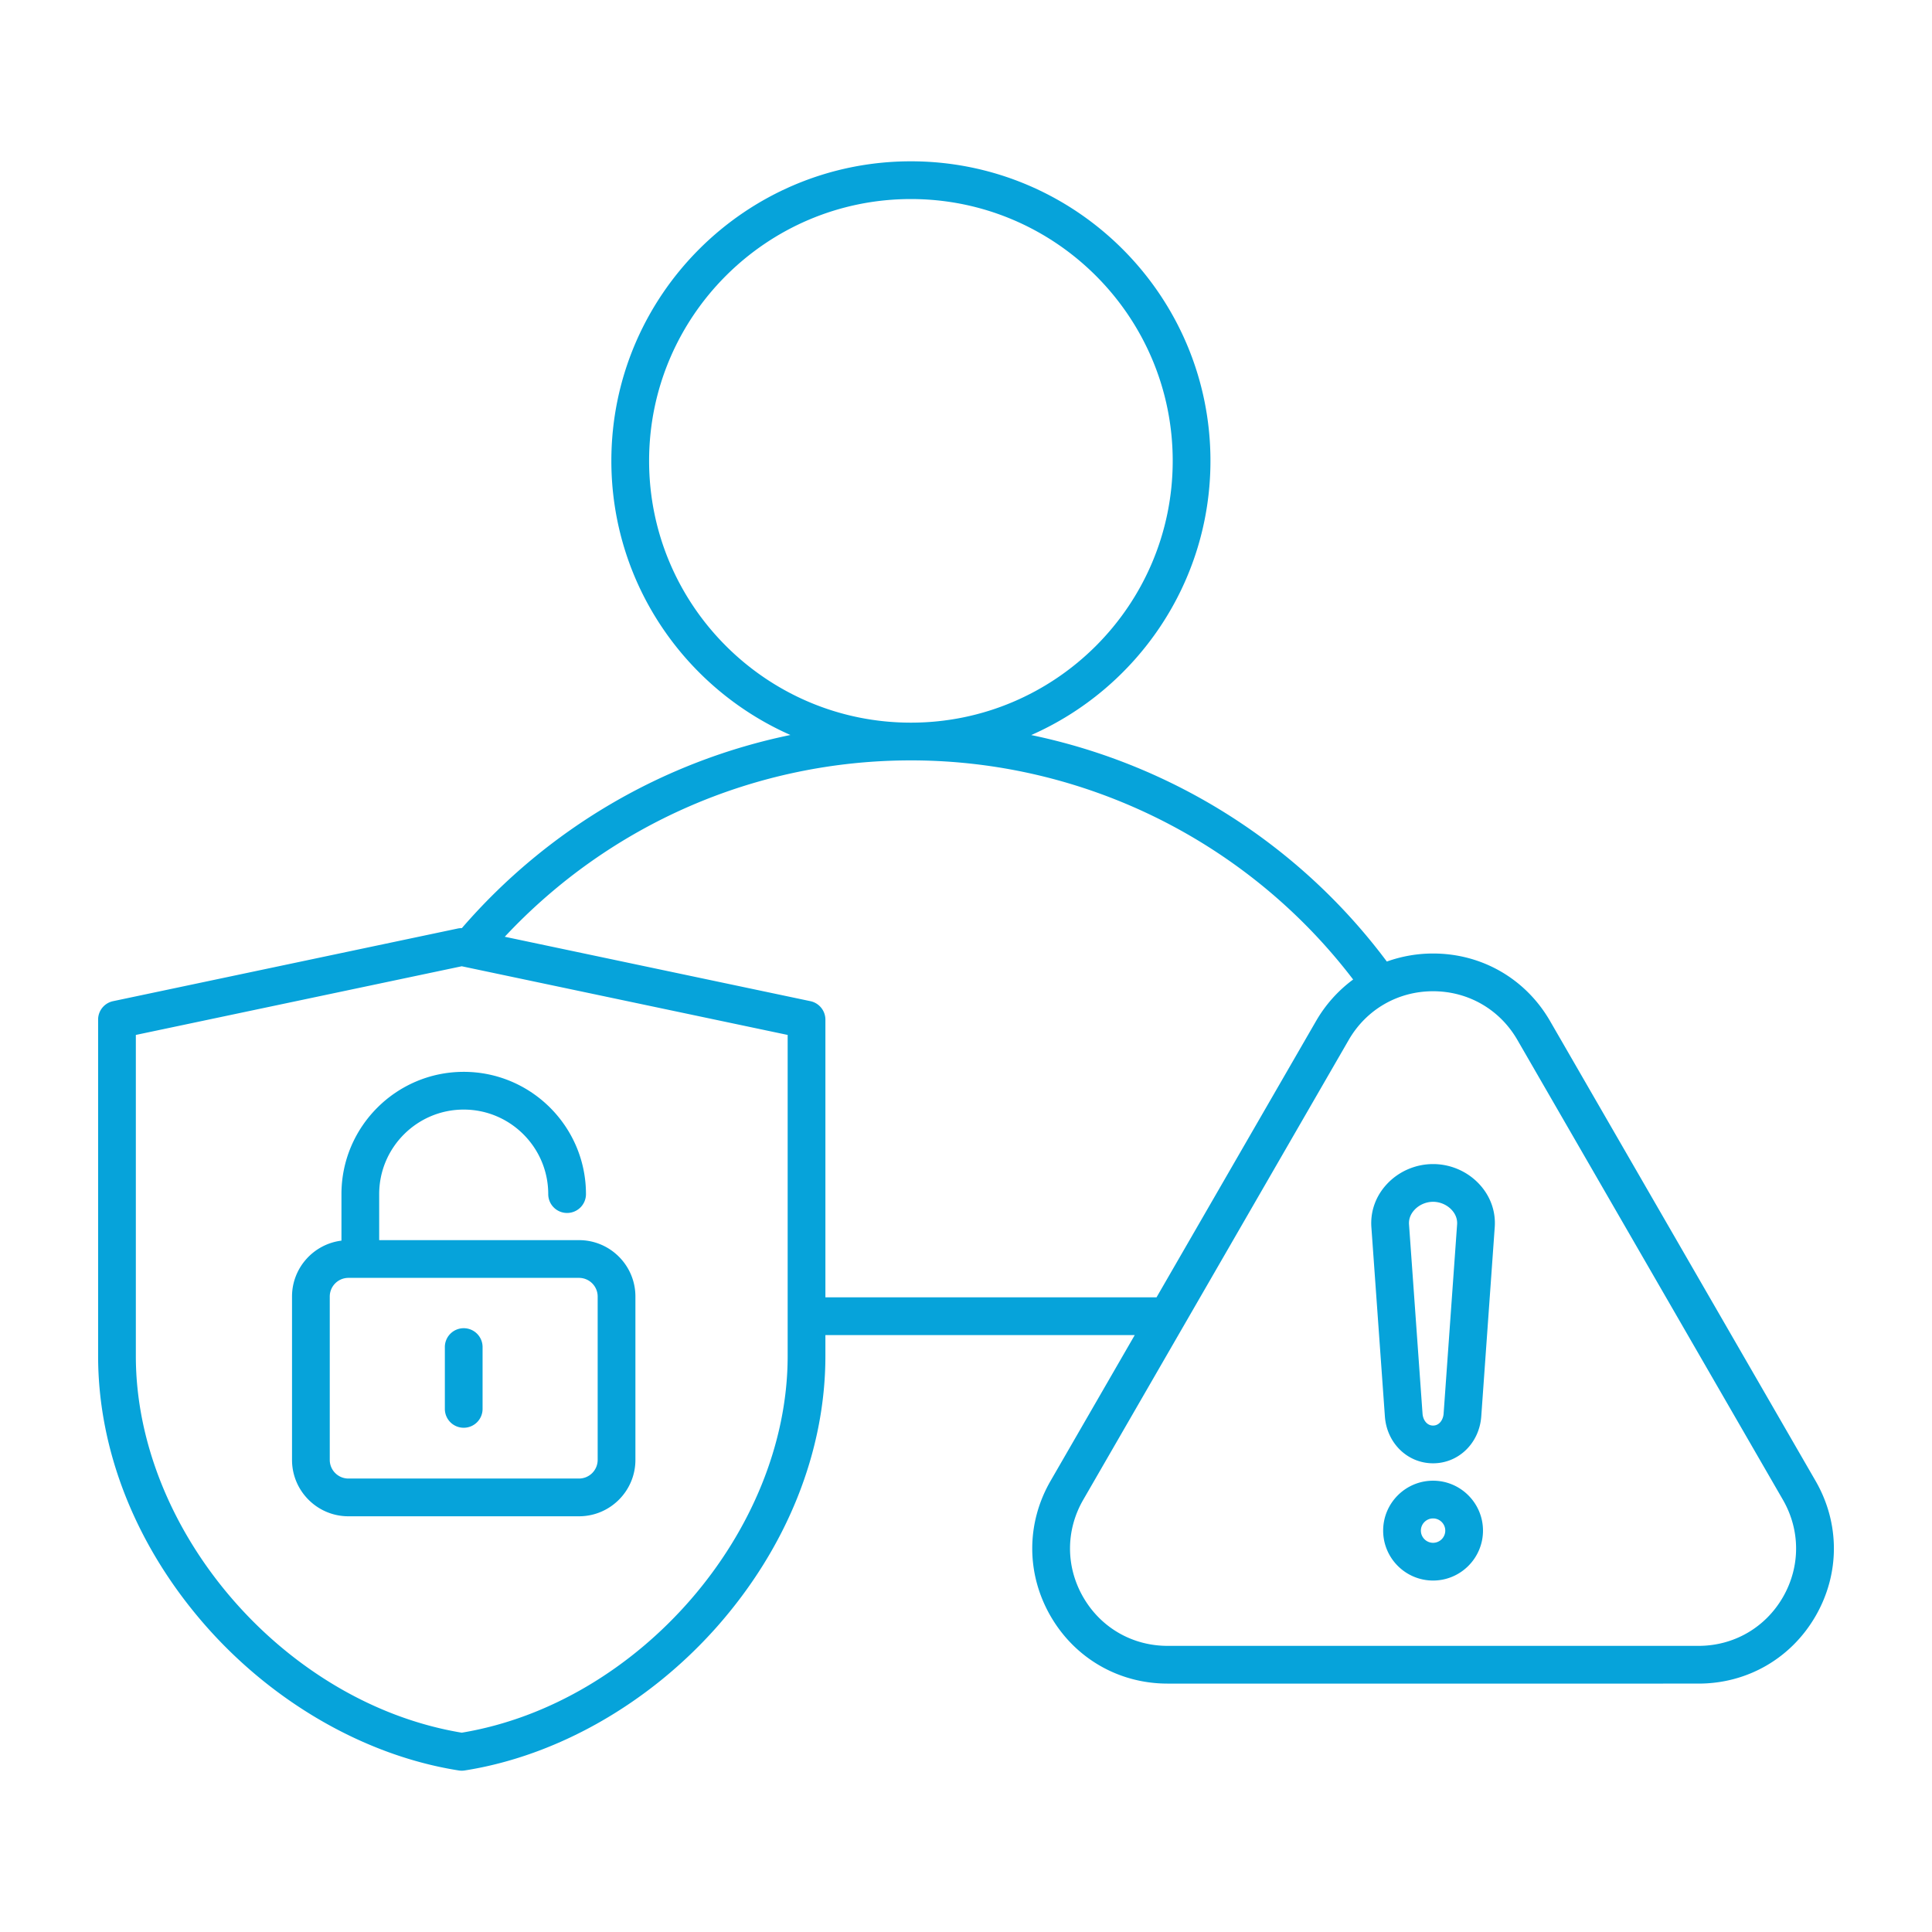 <svg xmlns="http://www.w3.org/2000/svg" version="1.1" xmlns:xlink="http://www.w3.org/1999/xlink" width="512" height="512" x="0" y="0" viewBox="0 0 512 512" style="enable-background:new 0 0 512 512" xml:space="preserve"><g><path d="M117.891 373.371v-16.26a5 5 0 1 1 9.997 0v16.26a4.994 4.994 0 0 1-5.001 4.999 4.994 4.994 0 0 1-4.996-4.999zm275.116 32.258c0 7.29-5.937 13.231-13.228 13.231-7.3 0-13.228-5.941-13.228-13.231 0-7.289 5.928-13.229 13.228-13.229 7.291 0 13.228 5.941 13.228 13.229zm-9.997 0c0-1.78-1.451-3.23-3.23-3.23s-3.231 1.45-3.231 3.23c0 1.782 1.452 3.23 3.231 3.23s3.23-1.448 3.23-3.23zm98.137 22.641c-6.476 11.21-18.069 17.901-31.016 17.901H309.417c-12.937 0-24.54-6.691-31.011-17.901-6.466-11.208-6.466-24.599 0-35.809l22.311-38.649h-81.979v5.549c0 25.35-10.24 50.86-28.829 71.85-18.003 20.3-42.333 34.15-66.77 37.98a5.019 5.019 0 0 1-1.549 0c-24.433-3.83-48.771-17.68-66.761-37.98C36.24 410.22 26 384.71 26 359.36v-89.15c0-2.361 1.648-4.4 3.97-4.89l91.367-19.26a5.47 5.47 0 0 1 1.063-.101c22.869-26.45 53.468-44.239 87.068-51.18-27.912-12.318-47.451-40.239-47.451-72.649 0-43.769 35.609-79.381 79.38-79.381s79.385 35.612 79.385 79.381c0 32.431-19.563 60.36-47.493 72.669 37.342 7.761 71.05 28.951 94.237 60.02a36.284 36.284 0 0 1 12.254-2.129c12.942 0 24.54 6.7 31.011 17.91l70.357 121.86c6.47 11.21 6.47 24.601-.001 35.81zm-239.75-236.759c38.26 0 69.383-31.13 69.383-69.381 0-38.26-31.123-69.379-69.383-69.379-38.25 0-69.378 31.119-69.378 69.379 0 38.251 31.128 69.381 69.378 69.381zm-32.659 82.758-86.371-18.199-86.366 18.199v85.091c0 46.52 39.467 92.039 86.366 99.82 46.889-7.781 86.371-53.3 86.371-99.82zm97.753 69.541 42.268-73.209a36.046 36.046 0 0 1 9.838-11.02c-27.809-36.46-71.219-58.071-117.199-58.071-41.017 0-79.788 16.941-107.628 46.74l81 17.071a5.008 5.008 0 0 1 3.97 4.89v73.599zm165.999 53.651-70.362-121.86c-4.659-8.081-13.021-12.911-22.349-12.911-9.332 0-17.69 4.83-22.358 12.911l-70.353 121.86c-4.668 8.079-4.668 17.729 0 25.81 4.659 8.079 13.022 12.9 22.349 12.9h140.714c9.327 0 17.69-4.821 22.358-12.9 4.659-8.081 4.659-17.731.001-25.81zm-80.471-83.66c2.941 3.158 4.402 7.209 4.102 11.399l-3.573 50.17c-.51 7.08-5.998 12.421-12.769 12.421-6.78 0-12.259-5.341-12.769-12.421l-3.582-50.17c-.29-4.189 1.161-8.24 4.111-11.399 3.142-3.38 7.609-5.31 12.24-5.31s9.089 1.929 12.24 5.31zm-7.319 6.82c-1.241-1.341-3.081-2.131-4.921-2.131s-3.681.79-4.921 2.131c-.73.779-1.578 2.089-1.452 3.869l3.582 50.17c.112 1.55 1.1 3.13 2.791 3.13 1.69 0 2.678-1.58 2.791-3.13l3.577-50.17c.122-1.78-.716-3.09-1.447-3.869zm-261.813-36.572c17.863 0 32.402 14.53 32.402 32.401a5 5 0 0 1-5.001 4.999c-2.772 0-5-2.239-5-4.999 0-12.352-10.049-22.4-22.4-22.4-12.348 0-22.4 10.049-22.4 22.4v12.2h52.962c8.241 0 14.941 6.7 14.941 14.94v43.3c0 8.24-6.7 14.94-14.941 14.94H92.33c-8.241 0-14.941-6.7-14.941-14.94v-43.3c0-7.611 5.731-13.901 13.101-14.81v-12.33c0-17.871 14.538-32.401 32.397-32.401zM92.33 338.65a4.95 4.95 0 0 0-4.94 4.94v43.3c0 2.72 2.22 4.938 4.94 4.938h61.119a4.95 4.95 0 0 0 4.94-4.938v-43.3a4.95 4.95 0 0 0-4.94-4.94z" fill="#06a3da" opacity="1" data-original="#000000"></path></g></svg>